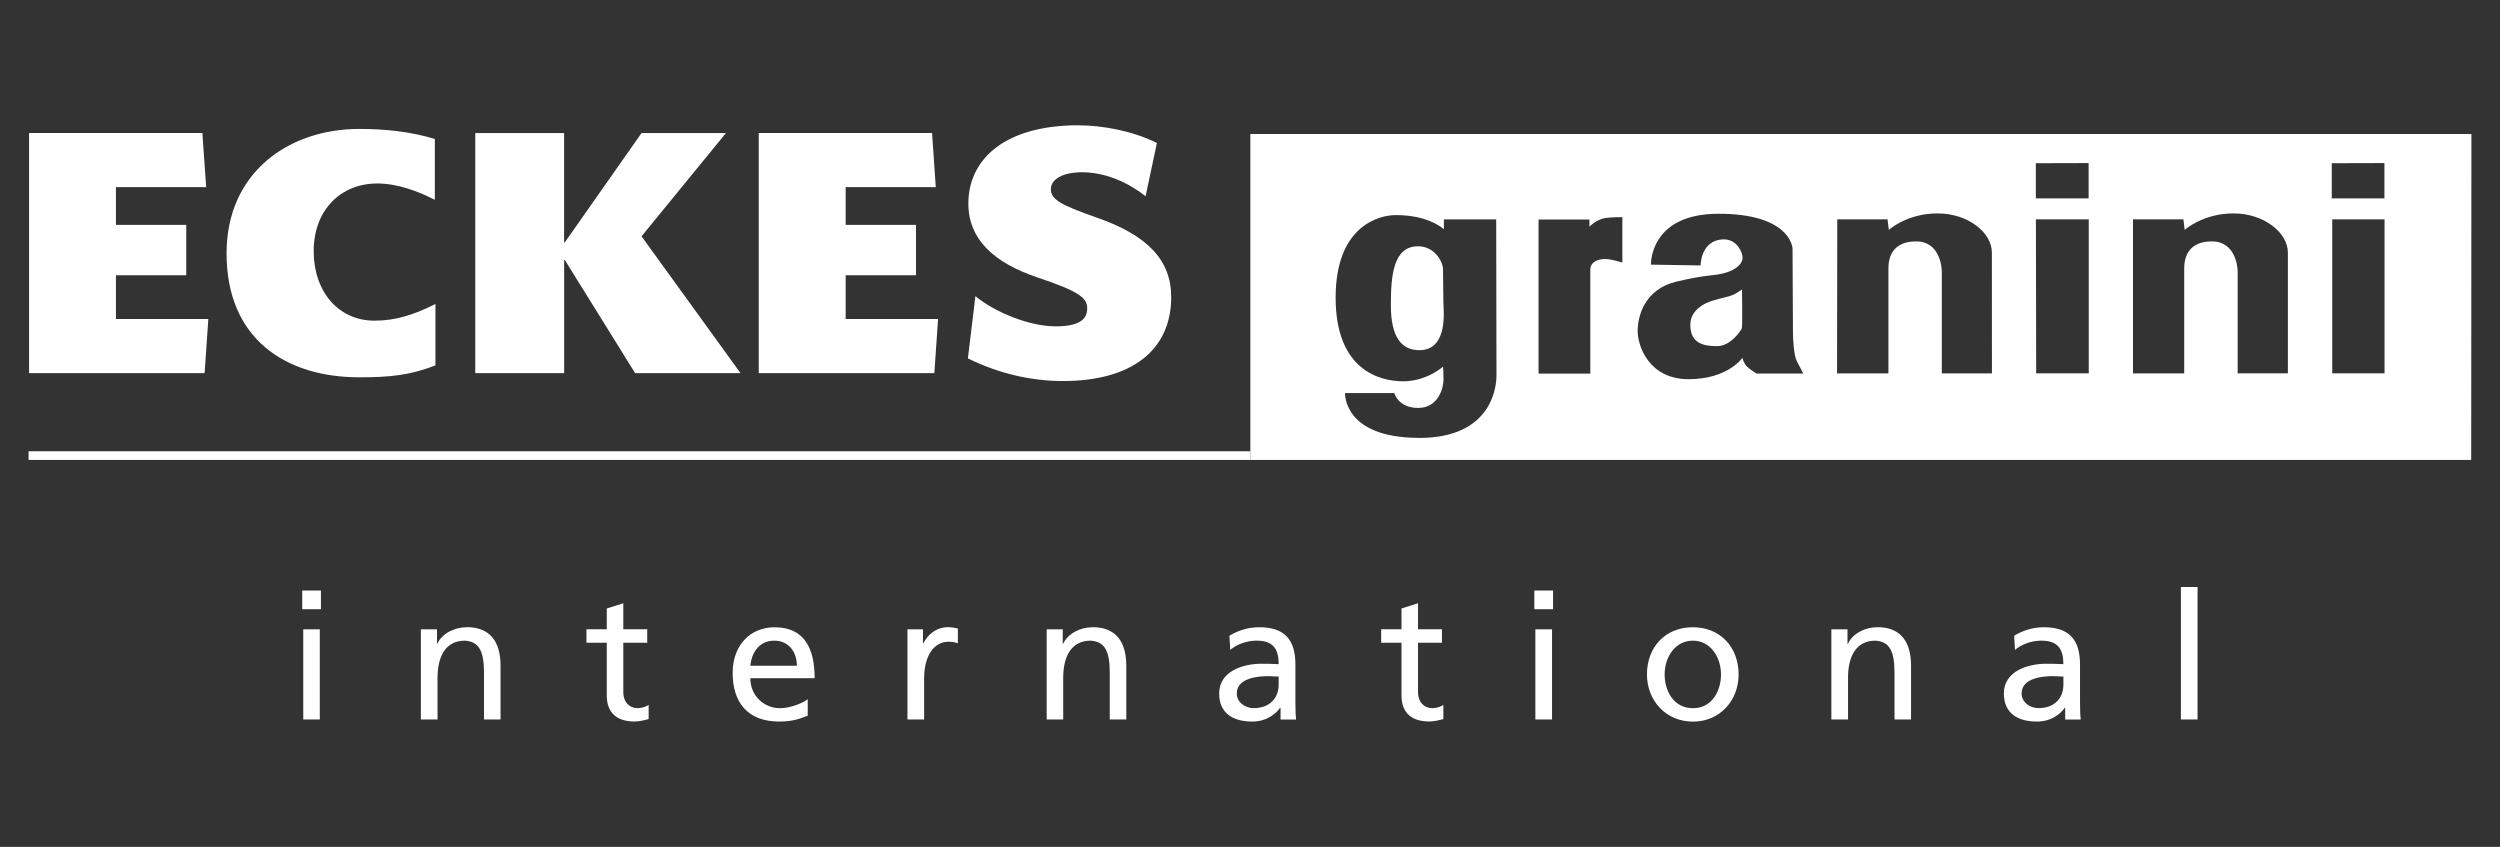 <?xml version="1.0" encoding="UTF-8"?> <svg xmlns="http://www.w3.org/2000/svg" id="Logos" viewBox="0 0 369 125"><rect x="0" y="0" width="369" height="125" fill="#333333" stroke="none"/><defs><style> .cls-1 { fill: #fff; stroke-width: 0px; } </style></defs><path id="ECKES_international" data-name="ECKES international" class="cls-1" d="m159.21,18.49c-11.23,0-16.28,5.26-16.28,11.54,0,5.33,3.81,8.77,10.21,10.92,6.35,2.13,7.33,3.08,7.33,4.58,0,1.59-1.15,2.64-4.66,2.64-3.75,0-8.8-1.97-11.84-4.45l-1.11,9.18c4.51,2.21,9.23,3.34,14.06,3.34,9.93,0,15.95-4.41,15.95-12.4,0-5.53-3.64-9.16-10.93-11.7-5.72-2-6.83-2.76-6.83-4.28,0-1.27,1.58-2.5,4.84-2.43,3.31.07,6.51,1.47,9.14,3.53l1.67-7.86c-3.6-1.78-8.03-2.6-11.55-2.6Zm-106.17.54c-10.5,0-19.6,6.48-19.6,18.36,0,12.64,8.72,18.3,19.6,18.3,4.44,0,7.46-.29,11.23-1.76v-9.06c-3.28,1.65-5.94,2.46-9.02,2.46-5.2,0-8.95-4.18-8.95-10.27s4.03-9.98,9.38-9.98c2.97,0,6.05,1.15,8.5,2.41v-8.98c-3.63-1.1-7.38-1.48-11.14-1.48Zm-48.75.61v35.43h25.91l.55-7.99h-13.64v-6.45h10.38v-7.44h-10.38v-5.57h13.32l-.56-7.99H4.29Zm65.86,0v35.43h13.12v-16.69h.1l10.37,16.69h15.56l-14.61-20.19,12.46-15.24h-12.46l-11.33,16.14h-.1v-16.14h-13.12Zm41.84,0v35.43h25.92l.55-7.99h-13.64v-6.45h10.38v-7.44h-10.38v-5.57h13.3l-.55-7.99h-25.59ZM4.22,66.61v1.28h180.34v-1.28H4.22Zm317.68,20.03v19.55h2.46v-19.55h-2.46Zm-277.29.52v2.76h2.76v-2.76h-2.76Zm181.86,0v2.76h2.76v-2.76h-2.76Zm-134.47,1.88l-2.44.77v3.07h-3v1.99h3v7.76c0,2.66,1.57,3.86,4.09,3.86.78,0,1.54-.21,2.09-.36v-2.09c-.37.24-.91.48-1.67.48-1.12,0-2.07-.84-2.07-2.38v-7.27h3.53v-1.99h-3.53v-3.85Zm117.3,0l-2.44.77v3.07h-3v1.99h3v7.76c0,2.66,1.57,3.86,4.09,3.86.78,0,1.54-.21,2.09-.36v-2.09c-.36.24-.91.48-1.67.48-1.12,0-2.07-.84-2.07-2.38v-7.27h3.53v-1.99h-3.53v-3.85Zm-140.4,3.54c-1.85,0-3.63.92-4.36,2.43h-.04v-2.12h-2.38v13.3h2.46v-6.16c0-3.23,1.25-5.47,4.04-5.47,2.14.13,2.82,1.64,2.82,4.74v6.89h2.44v-7.91c0-3.57-1.54-5.71-4.98-5.71Zm45.47,0c-3.75,0-6.23,2.79-6.23,6.72,0,4.33,2.16,7.2,6.88,7.2,2.19,0,3.26-.53,4.2-.86v-2.44c-.6.5-2.49,1.33-4.1,1.33-2.32,0-4.37-1.8-4.37-4.43h9.49c0-4.28-1.44-7.51-5.87-7.51Zm25.39,0c-1.41,0-2.82,1-3.47,2.38h-.06v-2.07h-2.29v13.3h2.46v-6.05c0-3.34,1.43-5.42,3.62-5.42.42,0,.92.05,1.36.23v-2.19c-.52-.11-.89-.19-1.61-.19Zm21.52,0c-1.85,0-3.63.92-4.36,2.43h-.06v-2.12h-2.37v13.3h2.44v-6.16c0-3.23,1.26-5.47,4.05-5.47,2.14.13,2.82,1.64,2.82,4.74v6.89h2.44v-7.91c0-3.57-1.54-5.71-4.98-5.71Zm24.57,0c-1.7,0-3.16.52-4.39,1.25l.13,2.09c.99-.84,2.48-1.36,3.86-1.36,2.45,0,3.28,1.18,3.28,3.47-.96-.05-1.64-.06-2.61-.06-2.53,0-6.17,1.04-6.17,4.38,0,2.9,2,4.15,4.87,4.15,2.24,0,3.55-1.23,4.13-2.03h.06v1.73h2.29c-.05-.39-.1-1.1-.1-2.61v-5.5c0-3.62-1.54-5.51-5.34-5.51Zm64.02,0c-4.07,0-6.78,2.93-6.78,6.97,0,3.81,2.76,6.96,6.78,6.96s6.75-3.15,6.75-6.96c0-4.04-2.71-6.97-6.75-6.97Zm27.23,0c-1.85,0-3.62.92-4.35,2.43h-.06v-2.12h-2.38v13.3h2.46v-6.16c0-3.23,1.25-5.47,4.04-5.47,2.14.13,2.82,1.64,2.82,4.74v6.89h2.44v-7.91c0-3.57-1.53-5.71-4.98-5.71Zm24.57,0c-1.7,0-3.16.52-4.38,1.25l.12,2.09c.99-.84,2.48-1.36,3.86-1.36,2.45,0,3.28,1.18,3.28,3.47-.96-.05-1.64-.06-2.6-.06-2.53,0-6.18,1.04-6.18,4.38,0,2.9,2.01,4.15,4.88,4.15,2.24,0,3.54-1.23,4.11-2.03h.06v1.73h2.29c-.05-.39-.1-1.1-.1-2.61v-5.5c0-3.62-1.54-5.51-5.34-5.51Zm-256.91.31v13.3h2.44v-13.3h-2.44Zm181.86,0v13.3h2.46v-13.3h-2.46Zm-112.32,1.67c2.11,0,3.32,1.67,3.32,3.7h-6.88c.18-1.72,1.16-3.7,3.56-3.7Zm135.57,0c2.61,0,4.15,2.46,4.15,4.99,0,2.37-1.28,4.98-4.15,4.98s-4.17-2.6-4.17-4.98c0-2.53,1.53-4.99,4.17-4.99Zm-62.7,5.24c.52,0,1.04.06,1.56.06v1.17c0,1.98-1.28,3.49-3.7,3.49-1.12,0-2.48-.76-2.48-2.17,0-2.34,3.29-2.55,4.62-2.55Zm115.83,0c.52,0,1.04.06,1.56.06v1.17c0,1.98-1.27,3.49-3.69,3.49-1.12,0-2.48-.76-2.48-2.17,0-2.34,3.28-2.55,4.61-2.55Z"></path><g><path class="cls-1" d="m213,39.86c0-1.4-1.4-3.51-3.67-3.51-3.59,0-4.04,4.02-4.04,8.68s1.52,6.77,4.42,6.65c4.09-.16,3.34-6.11,3.34-6.81s-.06-3.38-.06-5.01Z"></path><path class="cls-1" d="m255.93,43.46c-.7.35-1.89.52-2.98.87,0,0-3.46.81-3.46,3.61s2.02,3.15,3.98,3.15,3.49-2.28,3.62-2.62c.12-.36.03-5.75.03-5.75,0,0-.5.39-1.19.74Z"></path><path class="cls-1" d="m184.55,19.78v48.11h180.2l.03-48.11h-180.23Zm115.94,4.31l7.79-.02v5.21h-7.79v-5.19Zm-91.03,40.54c-11.24,0-10.93-6.61-10.93-6.61h7.27s.56,2.19,3.53,2.19,3.73-2.95,3.73-4.17-.07-1.92-.07-1.92c0,0-2.4,2.16-5.86,2.16s-9.99-1.62-9.99-12.35,6.57-12.16,8.78-12.18c4.99-.05,7.2,2.09,7.2,2.09v-1.46h7.72l.04,23.03c0,.99-.19,9.23-11.42,9.23Zm30-25.87s-1.57-.53-2.58-.53-2.15.42-2.15,1.58v15.33h-7.64v-22.74h7.51v1.05s1.09-1.11,2.42-1.28c.55-.07,1.15-.1,1.63-.11.47-.01.81,0,.81,0v6.7Zm19.8,16.37s-.88-.53-1.38-1c-.51-.47-.7-1.31-.7-1.31,0,0-2.15,3.15-7.95,3.15s-7.51-4.84-7.51-7.11,1.07-6.18,5.68-7.28c4.6-1.11,5.55-.82,7.19-1.29,1.65-.47,2.77-1.39,2.59-2.5-.19-1.1-1.14-2.51-2.84-2.46-3.34.12-3.33,3.85-3.33,3.85l-7.33-.12s-.25-7.51,9.98-7.51,10.92,4.66,10.92,5.19.06,11.01.06,12.18.13,3.55.57,4.37c.44.82.95,1.84.95,1.84h-6.89Zm27.35-.03v-15.04c0-.64-.31-4.43-3.78-4.43s-4.1,2.33-4.1,3.96v15.52h-7.58l.03-22.74h7.42l.19,1.57s2.64-2.44,7.19-2.44,8.02,2.85,8.02,5.77.01,17.84.01,17.84h-7.4Zm21.68,0h-7.75l-.04-22.73h7.8v22.73Zm29.39,0h-7.4v-15.04c0-.64-.32-4.43-3.79-4.43s-4.1,2.33-4.1,3.96v15.52h-7.56v-22.74h7.44l.19,1.57s2.66-2.44,7.2-2.44,8.03,2.87,8.03,5.78v17.83Zm6.49-31.01l7.77-.02v5.21h-7.77v-5.19Zm7.79,31.01h-7.72v-22.73h7.72v22.73Z"></path></g></svg> 